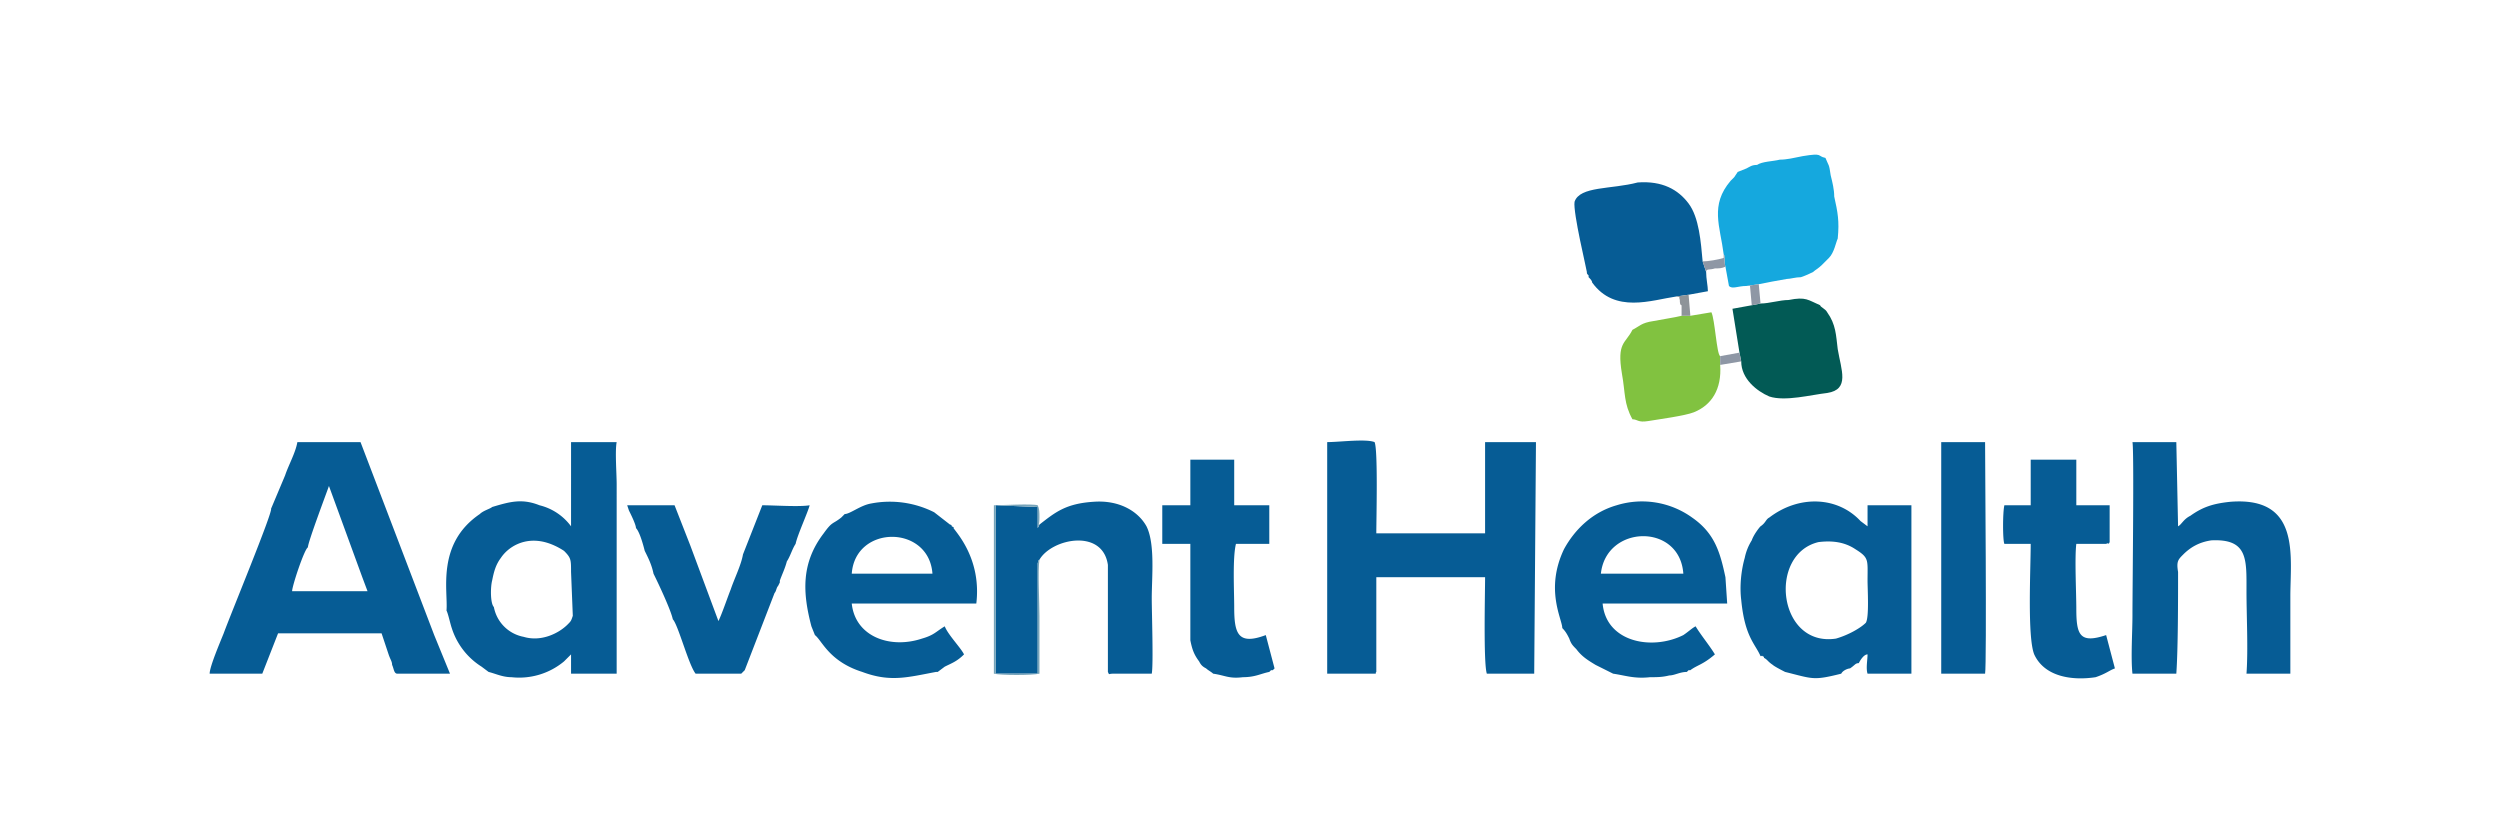 <?xml version="1.0" encoding="UTF-8"?><!DOCTYPE svg PUBLIC "-//W3C//DTD SVG 1.1//EN" "http://www.w3.org/Graphics/SVG/1.1/DTD/svg11.dtd"><svg xmlns="http://www.w3.org/2000/svg" xml:space="preserve" width="300" height="100" viewBox="0 0 14.24 4.75" shape-rendering="geometricPrecision" text-rendering="geometricPrecision" image-rendering="optimizeQuality" fill-rule="evenodd" clip-rule="evenodd"><defs><style>.fil1{fill:#065c95}.fil6{fill:#8e97a5}</style></defs><g id="Layer_x0020_1"><g id="_2156927009008"><path fill="none" d="M0 0h14.24v4.75H0z"/><path class="fil1" d="M7.84 3.83v-.54h.62c0 .09-.01.49.01.55h.27l.01-1.32h-.29v.52h-.62c0-.08.01-.48-.01-.52-.05-.02-.2 0-.27 0v1.32h.26c.03 0 .01 0 .02-.01zM1.75 3.12c0-.03.11-.32.12-.35l.19.52.03.08h-.43c0-.03.07-.24.09-.25zm-.21-.22c.01.02-.23.6-.27.71-.02.05-.08.19-.08.23h.3l.09-.23h.59l.04.12c.01.03.02.04.02.06.01.02.01.05.03.05h.3l-.09-.22-.42-1.1h-.36c-.01.06-.05.13-.07.19l-.08.19zM3.1 3.09c.04.01.08.03.11.05.04.04.04.05.04.12l.01.25c-.01.03-.01.03-.03.05-.05.05-.15.1-.25.07a.213.213 0 0 1-.17-.17c-.02-.02-.02-.11-.01-.15.01-.05.02-.09.05-.13.04-.06.13-.12.25-.09zm-.3-.2c-.01.01-.05.02-.07.04-.25.17-.18.44-.19.55.01.02.02.07.03.1a.404.404 0 0 0 .17.22l.04.03c.04.01.08.03.13.03a.4.4 0 0 0 .3-.09l.04-.04v.11h.26V2.76c0-.06-.01-.19 0-.24h-.26V3a.317.317 0 0 0-.18-.12c-.1-.04-.17-.02-.27.01zM12.8 3.84h.25V3.4c0-.23.06-.57-.34-.54-.1.01-.16.03-.23.08-.04.02-.05.05-.07.06l-.01-.48h-.25c.01.05 0 .82 0 .99 0 .09-.01.24 0 .33h.25c.01-.14.01-.42.01-.58-.01-.06 0-.07.03-.1.04-.04.09-.07.16-.08.21-.01.2.11.2.29 0 .14.01.33 0 .47zM10.36 3.09c.08-.01.15 0 .21.04.08.05.07.06.07.18 0 .05.01.21-.01.24-.03.03-.1.07-.17.09-.33.05-.39-.48-.1-.55zM10.03 3c-.01.01-.04.05-.05.08a.3.3 0 0 0-.04.1c-.02.07-.03.16-.02.24.02.21.08.25.11.32.02 0 0-.01.01 0 .01 0 .01.01.01.01.02.01.02.02.05.04.01.01.07.04.07.04.16.04.16.05.32.01.01-.02.04-.03.05-.03.03-.02.03-.03.05-.03.01-.02.03-.05.05-.05 0 .03-.01.08 0 .11h.25v-.96h-.25V3l-.04-.03c-.13-.14-.35-.15-.52-.02-.02.01-.02.03-.05.05zM4.85 3.27c.02-.28.44-.28.46 0h-.46zm-.04-.34-.02.02c-.05.04-.05.02-.1.09-.13.17-.12.34-.07.53l.02.05c.04.03.08.15.27.21.16.06.26.03.42 0h.01l.04-.03c.04-.02.07-.03.11-.07-.02-.04-.09-.11-.11-.16-.05.03-.06.05-.13.07-.18.06-.38-.01-.4-.2h.71c.03-.25-.11-.4-.13-.43 0-.01.01 0-.01-.01 0-.01-.01-.01-.01-.01l-.09-.07a.561.561 0 0 0-.36-.05c-.06.01-.12.06-.15.06zM9.12 3.27c.03-.28.45-.29.47 0h-.47zm-.22.31c.02.02.03.04.04.06.01.03.02.04.04.06.03.04.06.06.11.09l.1.05c.07.01.12.03.21.02.04 0 .07 0 .11-.01.03 0 .06-.02.1-.02l.01-.01h.01c.04-.03.07-.03.14-.09-.03-.05-.08-.11-.11-.16-.02.01-.04.03-.07.05-.18.09-.44.04-.46-.18h.71l-.01-.15c-.03-.14-.06-.25-.19-.34a.489.489 0 0 0-.43-.07c-.14.04-.24.14-.3.25-.11.23-.01.4-.01.45zM5.92 2.99l-.01.02v-.12l-.24-.01v.96h.24v-.63c.01-.03 0-.01.01-.02.07-.12.36-.18.39.03v.61c.01.02 0 .01.03.01h.22c.01-.05 0-.35 0-.43 0-.12.02-.31-.03-.41-.05-.09-.16-.15-.3-.14-.16.01-.22.06-.31.13zM3.58 2.91c.01.02.04.08.04.1.02.02.04.09.05.13.02.04.04.08.05.13.03.06.1.21.11.26.03.03.09.26.13.31h.26l.02-.02.17-.44c.01-.01.01-.03.02-.04l.01-.02v-.01c.01-.03.03-.07.04-.11.02-.03.03-.07.05-.1.01-.05.07-.18.08-.22-.06.01-.2 0-.27 0l-.11.28c-.01.06-.05.14-.07.2-.02.05-.05.14-.07.18l-.16-.43-.09-.23h-.27l.01.03zM12.05 3.81 12 3.62c-.15.05-.17 0-.17-.15 0-.09-.01-.29 0-.37H12c.02-.01.01.01.02-.01v-.21h-.19v-.26h-.26v.26h-.15c-.01.04-.01.2 0 .22h.15c0 .14-.02.53.02.63.06.13.22.15.35.13.06-.02.08-.04.11-.05zM6.78 3.65c.01.05.02.08.05.12.01.02.02.03.04.04.01.01.03.02.04.03.07.01.09.03.17.02.07 0 .1-.02.15-.03l.01-.01h.01l.01-.01-.05-.19c-.16.06-.18-.01-.18-.16 0-.09-.01-.28.01-.36h.19v-.22h-.2v-.26h-.25v.26h-.16v.22h.16v.55z"/><path d="m9.9.98-.02.03-.02.02c-.12.14-.06.26-.04.42.01.01 0 .04.01.07l.02.11c.02.02.05 0 .1 0l.07-.01c.05-.01.1-.02.16-.03.02 0 .05-.01.08-.01.03-.01.05-.02.07-.03.01-.01.03-.02.05-.04l.04-.04c.03-.03.04-.09.05-.11.01-.1 0-.15-.02-.24 0-.04-.01-.08-.02-.12-.01-.07-.01-.05-.03-.1-.05-.01-.01-.03-.13-.01-.05.01-.09.02-.13.02-.04.01-.1.01-.13.03-.03 0-.04.01-.06.02L9.9.98z" fill="#15a8de"/><path class="fil1" d="M9.33 1.04c-.15.04-.33.02-.36.11-.01.06.07.39.07.4 0 .01 0 .01.01.02v.01c.01.01.02.02.02.03.13.18.34.1.48.08l.07-.01.11-.02c0-.03-.01-.07-.01-.11l-.02-.06c-.01-.11-.02-.25-.08-.33-.06-.08-.15-.13-.29-.12zM11.06 3.84h.25c.01-.05 0-1.26 0-1.32h-.25v1.32z"/><path d="m10.03 1.73-.05.01-.11.02.04.25.01.05c0 .1.09.17.16.2.09.03.24-.01.33-.02.13-.02.08-.13.06-.25-.01-.08-.01-.14-.06-.21-.01-.02-.04-.03-.04-.04-.07-.03-.08-.05-.18-.03-.05 0-.11.02-.16.02z" fill="#025a55"/><path d="M9.63 1.8h-.05c-.04.01-.11.02-.16.03-.07.01-.08.03-.12.05-.04.08-.09.07-.06.25.02.11.01.17.06.26.03 0 .03.02.09.01s.21-.03.26-.05c.1-.04.16-.13.15-.27v-.05c-.02-.01-.03-.21-.05-.25l-.12.02z" fill="#81c240"/><path d="M5.66 3.84c.04.01.22.01.26 0v-.33c0-.07-.01-.26 0-.32-.01.01 0-.01-.01.02v.63h-.24v-.96l.24.01v.12l.01-.02c-.01 0 0 .01 0-.04 0-.03 0-.05-.01-.07-.03-.01-.21 0-.25 0v.96z" fill="#77a4b9"/><path class="fil6" d="m9.7 1.49.02.06c0-.02.02-.01.05-.02.02 0 .04 0 .06-.01-.01-.03 0-.06-.01-.07v.02c-.03.01-.09.02-.12.02z"/><path d="M9.55 1.69c.03.01.01-.01.02.02 0 .01 0 .03.01.03v.06h.05l-.01-.12-.07.01z" fill="#8e9499"/><path class="fil6" d="M9.95 1.63h.02l.01.11.05-.01-.01-.11zM9.8 2.03v.05l.12-.02-.01-.05z"/></g></g></svg>